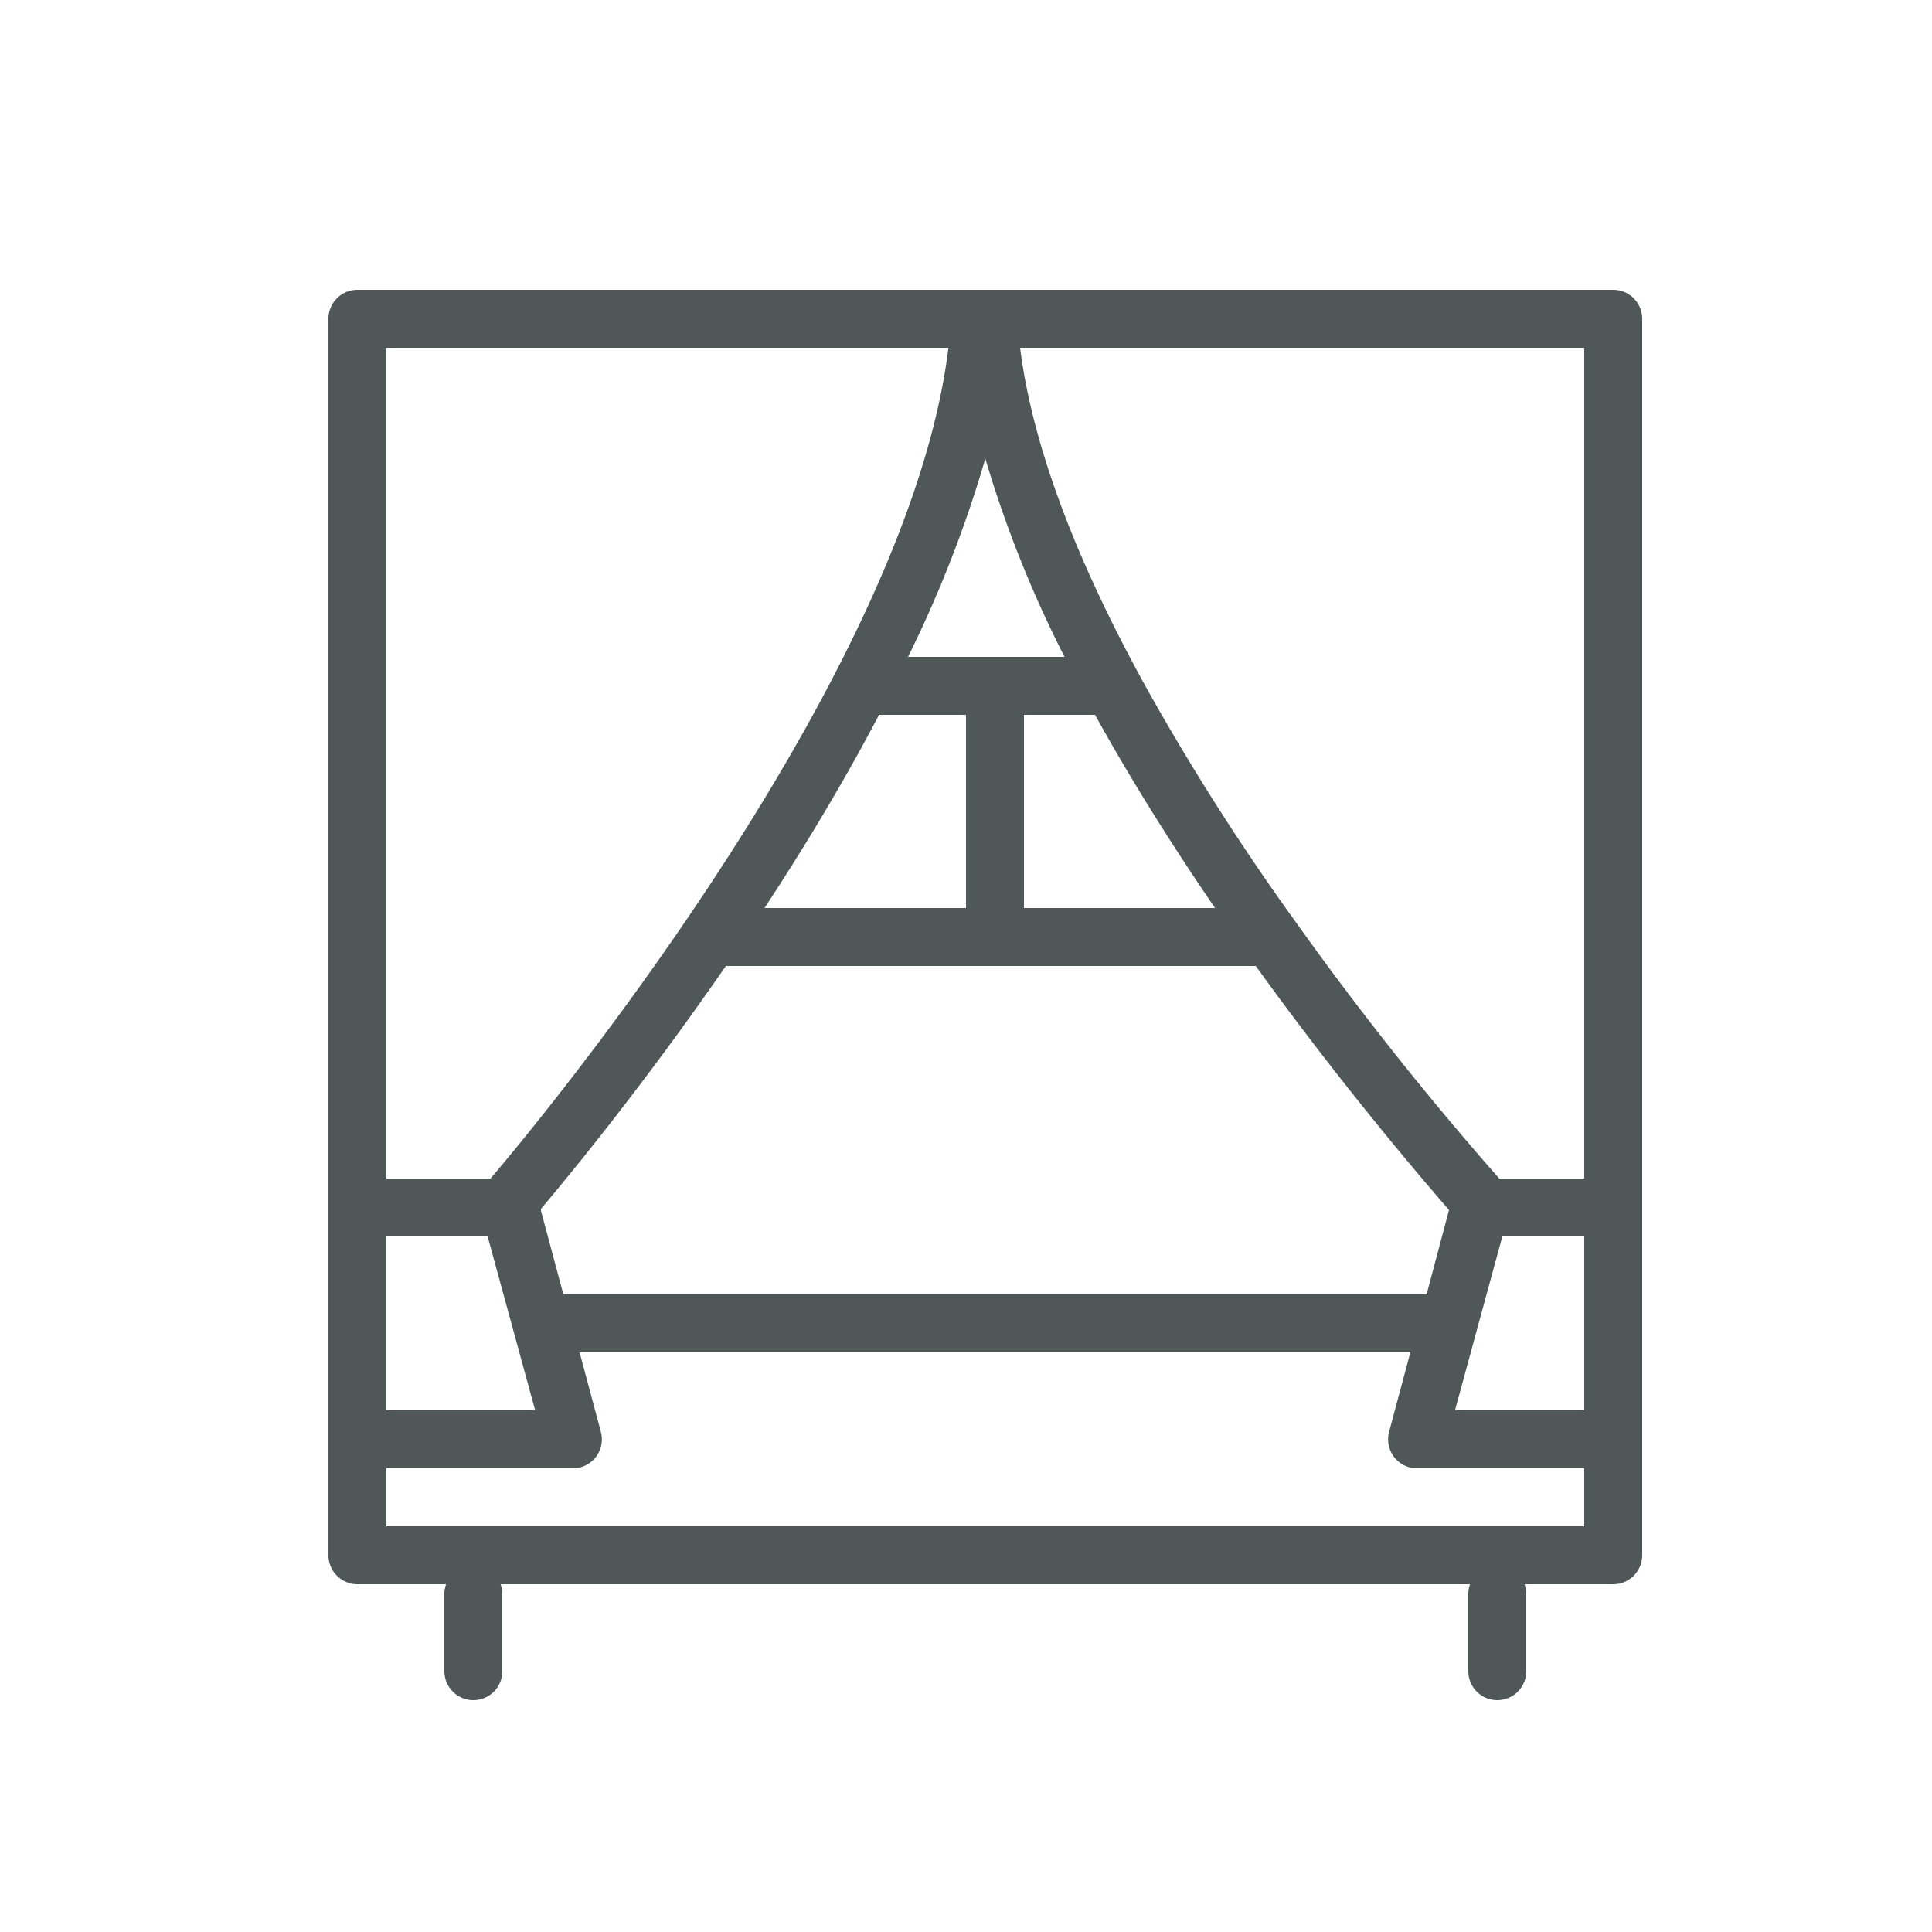 <?xml version="1.0" encoding="UTF-8"?> <svg xmlns="http://www.w3.org/2000/svg" viewBox="0 0 100 100" fill-rule="evenodd"> <g fill="#505757"> <path d="M83.5 15h-65a1.5 1.5 0 0 0-1.5 1.5v64a1.5 1.5 0 0 0 1.5 1.5h4.59a1.48 1.48 0 0 0-.09.5v4a1.5 1.5 0 0 0 3 0v-4a1.48 1.48 0 0 0-.09-.5h50.18a1.48 1.48 0 0 0-.09.5v4a1.5 1.5 0 0 0 3 0v-4a1.48 1.48 0 0 0-.09-.5h4.59a1.5 1.5 0 0 0 1.5-1.5v-64a1.5 1.5 0 0 0-1.5-1.5ZM20 68.5V64h5.24l2.46 9H20Zm8-5.83v-.1c1.43-1.69 5.31-6.4 9.57-12.57H65c4.46 6.19 8.59 11 10 12.63L73.84 67H29.16ZM53 47V37h3.68c1.76 3.19 3.85 6.55 6.21 10Zm-6-13a62.81 62.81 0 0 0 4-10.26A60.4 60.4 0 0 0 55.1 34Zm-1.5 3H50v10H39.57c2.05-3.12 4.09-6.5 5.93-10Zm32.26 27H82v9h-6.69ZM82 18v43h-4.4A165.26 165.26 0 0 1 67 47.63a123.6 123.6 0 0 1-7.83-12.33c-3.62-6.61-5.76-12.42-6.37-17.3Zm-32.91 0C47 35.2 27.57 58.44 25.39 61H20V18ZM20 79v-3h9.65a1.5 1.5 0 0 0 1.45-1.89L30 70h43l-1.1 4.11A1.5 1.5 0 0 0 73.35 76H82v3Z"></path> </g> </svg> 
